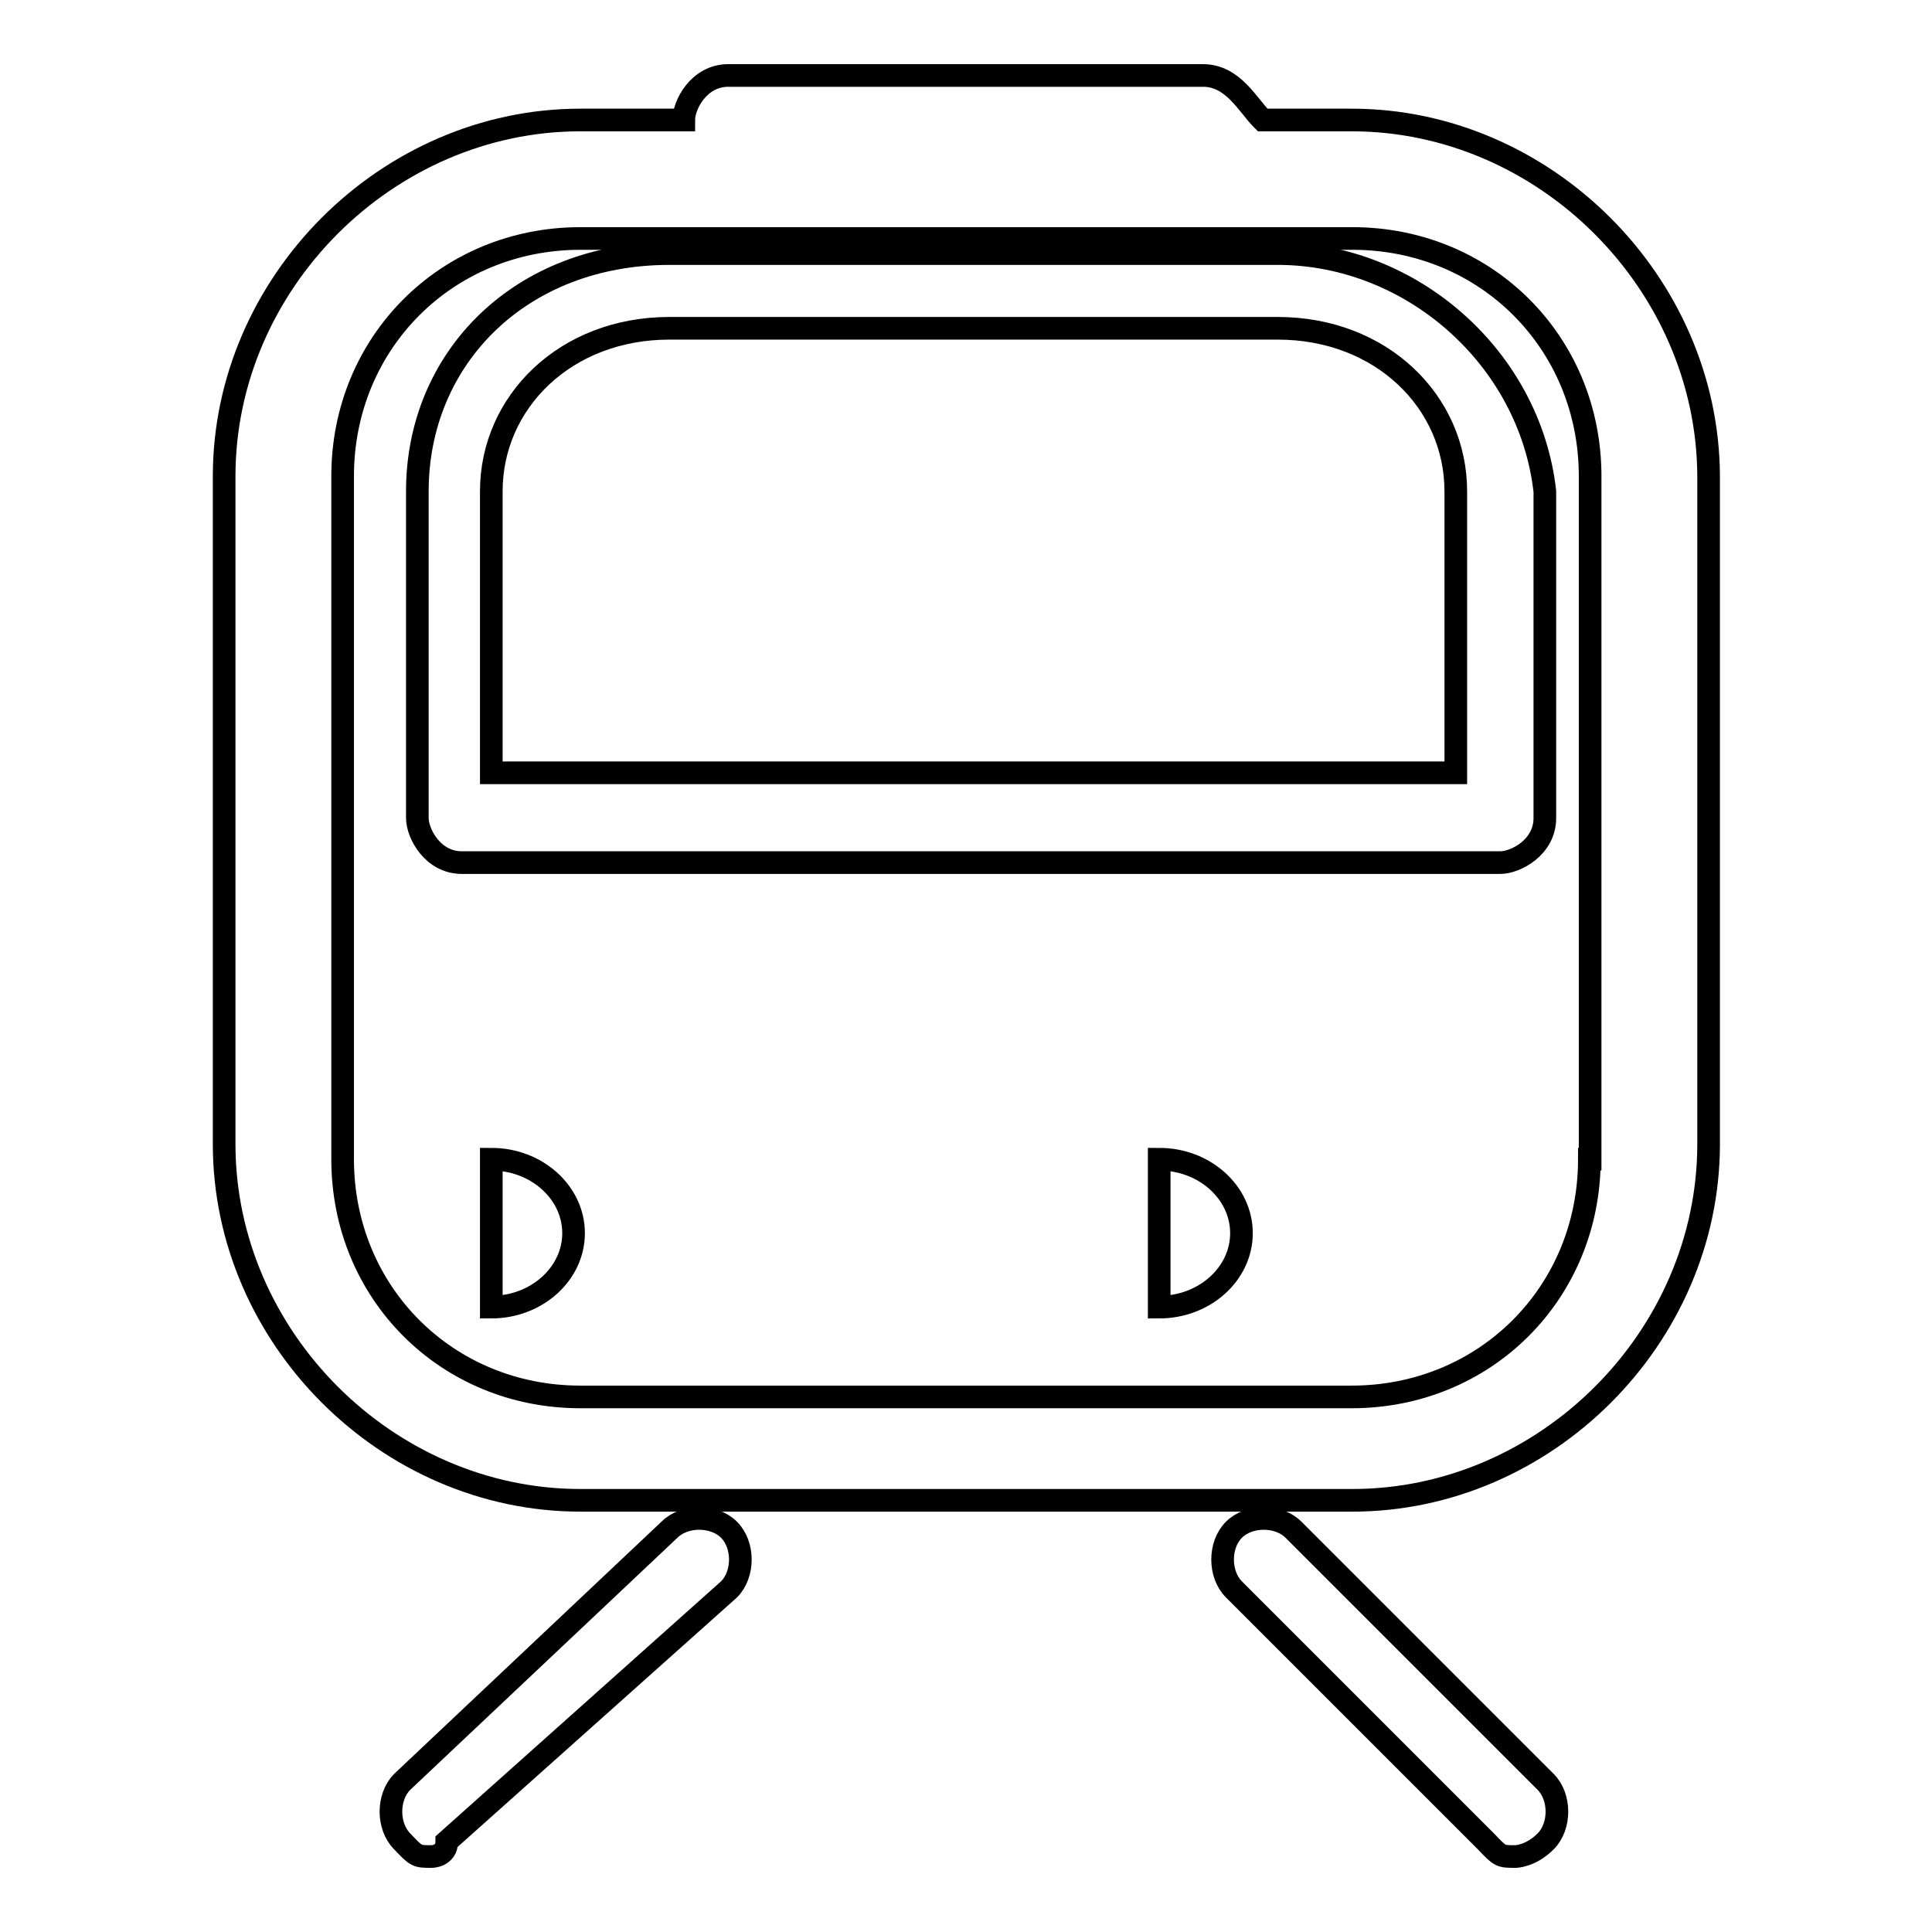 <?xml version="1.0" encoding="utf-8"?>
<!-- Svg Vector Icons : http://www.onlinewebfonts.com/icon -->
<!DOCTYPE svg PUBLIC "-//W3C//DTD SVG 1.1//EN" "http://www.w3.org/Graphics/SVG/1.1/DTD/svg11.dtd">
<svg version="1.1" xmlns="http://www.w3.org/2000/svg" xmlns:xlink="http://www.w3.org/1999/xlink" x="0px" y="0px" viewBox="0 0 256 256" enable-background="new 0 0 256 256" xml:space="preserve">
<g><g><path stroke-width="3" fill-opacity="0" stroke="#000000"  d="M65.1,153.6c6,0,10.9,4.4,10.9,9.8c0,5.4-4.9,9.8-10.9,9.8V153.6z"/><path stroke-width="3" fill-opacity="0" stroke="#000000"  d="M153.6,153.6c6,0,10.9,4.4,10.9,9.8c0,5.4-4.9,9.8-10.9,9.8V153.6z"/><path stroke-width="3" fill-opacity="0" stroke="#000000"  d="M179.1,15.9h-11.8c-2-2-3.9-5.9-7.9-5.9H96.5c-3.9,0-5.9,3.9-5.9,5.9H76.9c-25.6,0-47.2,21.6-47.2,47.2v88.5c0,25.6,21.6,47.2,47.2,47.2h102.3c25.6,0,47.2-21.6,47.2-47.2V63.1C226.3,37.5,204.7,15.9,179.1,15.9z M210.6,153.6c0,17.7-13.8,31.5-31.5,31.5H76.9c-17.7,0-31.5-13.8-31.5-31.5V63.1c0-17.7,13.8-31.5,31.5-31.5h102.3c17.7,0,31.5,13.8,31.5,31.5V153.6z"/><path stroke-width="3" fill-opacity="0" stroke="#000000"  d="M169.3,33.6H88.7c-19.7,0-33.4,13.8-33.4,31.5v43.3c0,2,2,5.9,5.9,5.9h137.6c2,0,5.9-2,5.9-5.9V65.1C202.7,47.4,187,33.6,169.3,33.6z M192.9,102.4H65.1V65.1c0-11.8,9.8-21.6,23.6-21.6h80.6c13.8,0,23.6,9.8,23.6,21.6V102.4z"/><path stroke-width="3" fill-opacity="0" stroke="#000000"  d="M57.2,246c-2,0-2,0-3.9-2c-2-2-2-5.9,0-7.9l35.4-33.4c2-2,5.9-2,7.9,0c2,2,2,5.9,0,7.9L59.2,244C59.2,246,57.2,246,57.2,246z"/><path stroke-width="3" fill-opacity="0" stroke="#000000"  d="M200.8,246c-2,0-2,0-3.9-2l-33.4-33.4c-2-2-2-5.9,0-7.9c2-2,5.9-2,7.9,0l33.4,33.4c2,2,2,5.9,0,7.9S200.8,246,200.8,246z"/></g></g>
</svg>